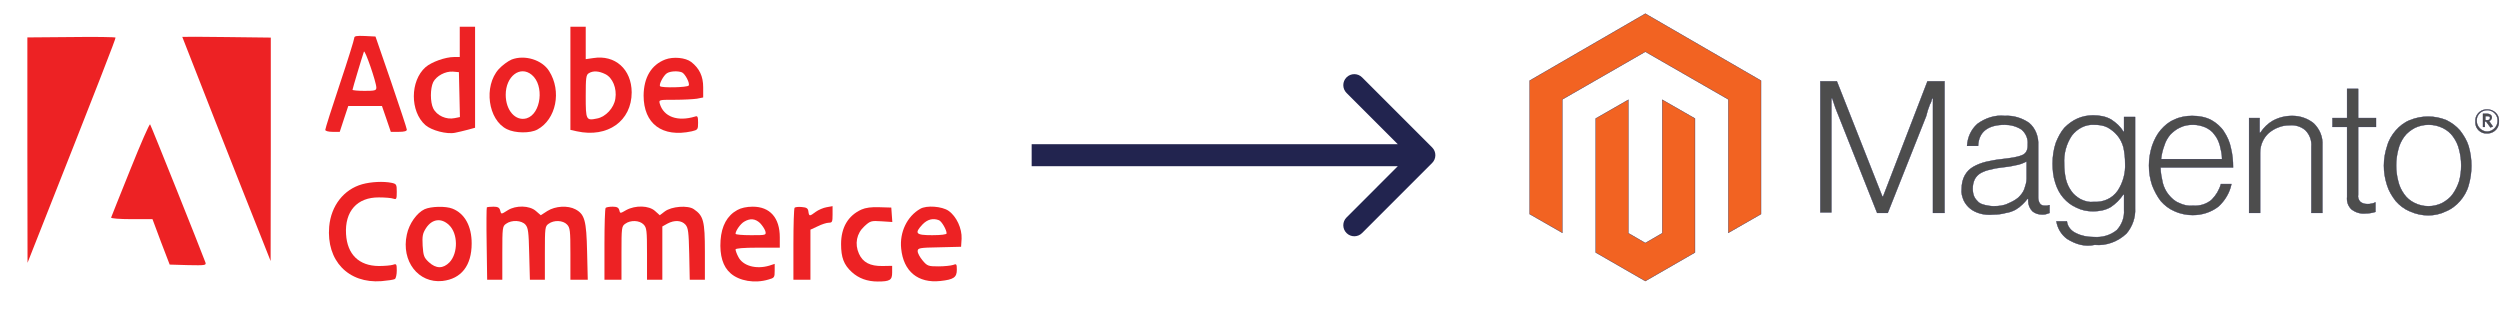 <?xml version="1.0"?>
<svg xmlns="http://www.w3.org/2000/svg" version="1.1" width="436" height="55" viewBox="0 0 436 55"><svg width="437" height="55" viewBox="0 0 9100 1146" fill="none" x="-1" y="0">
<path d="M1688.78 152.151V207.185H1668.37C1636.2 207.185 1586.1 225.314 1564.44 244.09C1508.15 293.944 1507.53 404.66 1563.83 454.514C1586.1 473.938 1641.77 488.829 1672.08 482.355C1682.6 480.412 1703.63 475.233 1718.48 471.348L1744.46 464.226V280.995V97.117H1716.62H1688.78V152.151ZM1687.55 343.799L1689.4 425.378L1670.22 429.263C1639.91 435.738 1605.27 420.199 1592.28 393.653C1581.15 370.992 1581.15 321.785 1592.28 298.477C1604.03 275.816 1636.2 258.334 1664.04 260.277L1685.69 262.219L1687.55 343.799Z" fill="#ED2224"/>
<path d="M2090.87 284.88V471.996L2114.38 477.175C2226.34 501.779 2313.57 439.623 2313.57 335.382C2312.95 251.86 2253.56 198.121 2173.76 211.07L2146.55 214.955V156.036V97.118H2118.71H2090.87V284.88ZM2217.68 269.341C2244.28 282.291 2260.37 321.138 2254.18 358.691C2249.23 392.358 2218.92 424.731 2187.99 430.558C2147.78 438.975 2146.55 436.385 2146.55 350.274C2146.55 282.938 2147.78 271.931 2157.68 266.104C2173.14 256.392 2194.18 257.687 2217.68 269.341Z" fill="#ED2224"/>
<path d="M277.134 134.67L117.535 135.965V545.806L118.154 954.999L138.568 903.202C382.915 285.528 439.208 139.85 437.97 136.613C436.733 134.67 364.357 133.375 277.134 134.67Z" fill="#ED2224"/>
<path d="M680.461 134.023C680.461 135.965 909.962 719.324 965.636 857.88L1001.51 948.524L1002.13 542.568V136.613L841.297 134.67C752.837 133.375 680.461 133.375 680.461 134.023Z" fill="#ED2224"/>
<path d="M1305.25 138.554C1305.25 143.734 1281.74 219.487 1252.67 306.246C1223.59 393.005 1200.09 467.463 1200.09 471.995C1200.09 475.88 1211.22 479.117 1226.69 479.117H1252.67L1268.13 431.853L1283.6 385.236H1344.84H1406.08L1422.16 431.853L1438.25 479.117H1467.32C1487.12 479.117 1497.01 476.527 1496.4 470.7C1496.4 466.815 1470.41 388.473 1439.48 297.829L1382.57 132.727L1343.6 130.785C1313.29 129.49 1305.25 130.785 1305.25 138.554ZM1385.67 318.548C1385.67 328.907 1380.1 330.202 1342.36 330.202C1318.86 330.202 1299.06 328.26 1299.06 326.317C1299.06 323.08 1333.09 209.127 1340.51 187.761C1343.6 177.402 1385.67 298.477 1385.67 318.548Z" fill="#ED2224"/>
<path d="M1877.46 216.251C1863.85 222.078 1842.81 237.617 1830.44 251.214C1774.77 313.369 1791.47 435.739 1860.13 469.407C1889.83 484.298 1944.88 484.946 1970.86 470.702C2038.91 433.797 2059.94 331.498 2013.55 258.336C1988.19 217.546 1925.09 198.122 1877.46 216.251ZM1950.45 271.932C1996.85 310.132 1984.47 413.725 1931.89 429.912C1891.68 441.566 1855.8 401.424 1855.8 344.447C1855.8 277.112 1908.39 236.969 1950.45 271.932Z" fill="#ED2224"/>
<path d="M2435.43 216.25C2384.71 235.674 2357.49 281.643 2356.87 347.037C2356.87 449.982 2424.3 500.484 2531.94 477.176C2553.59 471.996 2554.82 470.701 2554.82 446.098C2554.82 424.084 2552.97 420.199 2544.31 423.437C2479.97 442.86 2429.87 424.732 2415.64 376.82C2411.93 362.576 2412.55 362.576 2469.46 362.576C2501.01 362.576 2537.5 360.633 2550.49 358.691L2573.38 354.159V317.254C2573.38 277.111 2559.77 248.623 2530.08 225.315C2509.05 209.128 2464.51 205.243 2435.43 216.25ZM2496.06 262.867C2507.81 268.047 2525.75 302.362 2520.8 310.779C2516.47 317.901 2423.06 319.843 2416.88 313.369C2411.31 307.542 2429.25 273.874 2441.62 266.104C2453.99 258.335 2480.59 257.04 2496.06 262.867Z" fill="#ED2224"/>
<path d="M491.788 615.732C454.053 708.966 423.123 787.308 421.886 790.545C420.649 793.783 452.816 796.372 496.118 796.372H572.206L603.136 879.247L634.685 961.474L701.494 963.417C763.354 964.711 768.302 964.064 764.591 953.705C746.651 905.145 566.639 455.162 563.546 451.925C561.071 449.335 528.904 523.145 491.788 615.732Z" fill="#ED2224"/>
<path d="M1334.32 669.471C1267.51 688.247 1221.12 747.165 1214.32 823.565C1203.8 947.23 1283.6 1030.75 1404.23 1021.69C1427.11 1019.75 1448.76 1016.51 1453.09 1013.92C1456.81 1011.33 1459.9 997.732 1459.9 983.488C1459.9 959.532 1458.66 957.589 1446.29 962.121C1438.25 964.711 1414.74 966.654 1394.33 966.654C1322.57 966.006 1279.89 924.569 1275.56 850.759C1270.61 767.884 1315.77 716.735 1394.95 717.382C1417.22 717.382 1440.72 719.325 1447.53 721.915C1458.66 725.799 1459.9 723.21 1459.9 697.311C1459.9 670.118 1458.66 668.176 1440.72 664.291C1411.03 658.464 1367.11 660.406 1334.32 669.471Z" fill="#ED2224"/>
<path d="M1561.35 760.114C1532.89 773.064 1504.44 813.206 1496.4 852.701C1475.37 949.172 1538.46 1030.1 1625.69 1021.04C1694.35 1013.27 1732.08 965.358 1732.08 884.426C1732.08 821.623 1706.72 775.653 1662.18 758.172C1638.06 748.46 1584.86 749.755 1561.35 760.114ZM1649.81 817.738C1682.6 848.816 1683.21 919.389 1651.67 953.057C1628.16 977.013 1602.8 977.013 1576.2 952.409C1558.88 936.223 1556.4 929.748 1553.93 892.843C1552.07 857.233 1553.93 848.169 1566.3 828.745C1587.95 795.725 1621.35 790.545 1649.81 817.738Z" fill="#ED2224"/>
<path d="M1787.14 753.64C1785.9 754.935 1785.28 815.148 1786.52 886.369L1788.37 1016.51H1815.59H1843.43V920.037C1843.43 826.803 1844.05 822.27 1857.04 813.206C1877.45 798.315 1913.33 800.257 1927.56 816.443C1937.46 828.098 1939.31 842.342 1941.17 923.274L1943.64 1016.51H1970.86H1998.08V920.037C1998.08 826.803 1998.7 822.27 2011.69 813.206C2030.87 798.962 2063.65 800.257 2078.5 815.796C2089.63 827.45 2090.87 837.162 2090.87 922.626V1016.51H2122.42H2153.97L2151.49 914.209C2149.02 801.552 2142.83 778.891 2109.43 760.762C2081.59 745.87 2036.43 748.46 2007.36 766.589L1983.23 782.128L1965.29 766.589C1942.41 746.518 1892.92 745.223 1863.22 763.999C1838.48 779.538 1839.72 779.538 1835.39 763.999C1832.91 754.287 1826.73 751.05 1811.26 751.05C1799.51 751.05 1788.37 752.345 1787.14 753.64Z" fill="#ED2224"/>
<path d="M2218.92 755.582C2216.45 757.525 2214.59 817.738 2214.59 888.311V1016.51H2245.52H2276.45V920.037C2276.45 826.803 2277.07 822.271 2290.06 813.206C2309.24 798.962 2342.02 800.257 2356.87 815.796C2368 827.45 2369.24 837.162 2369.24 922.626V1016.51H2397.08H2424.91V919.389V822.918L2443.47 812.559C2468.83 798.962 2494.82 800.257 2509.04 816.443C2518.94 828.098 2520.8 842.342 2522.65 923.274L2524.51 1016.51H2552.35H2579.56V914.21C2579.56 803.494 2574.62 784.071 2539.36 760.115C2517.7 745.223 2458.32 749.755 2433.57 768.532L2415.64 782.128L2398.31 766.589C2376.04 746.518 2327.18 745.223 2293.77 763.352C2271.5 776.301 2271.5 776.301 2268.41 763.352C2265.93 754.287 2259.75 751.05 2244.28 751.05C2232.53 751.05 2220.78 752.993 2218.92 755.582Z" fill="#ED2224"/>
<path d="M2697.1 763.352C2660.6 783.423 2640.19 820.328 2636.48 873.42C2632.77 928.454 2645.14 969.243 2672.98 993.199C2704.53 1021.04 2760.82 1030.75 2810.31 1015.86C2831.96 1010.03 2833.19 1008.09 2833.19 984.135V958.884L2813.4 965.359C2765.15 979.603 2716.9 966.006 2700.81 932.986C2695.25 922.627 2690.92 910.325 2690.92 906.44C2690.92 902.555 2719.37 899.966 2771.33 899.966H2851.75V862.413C2851.75 791.193 2815.87 751.05 2753.39 751.05C2731.13 751.05 2710.71 755.582 2697.1 763.352ZM2779.99 810.616C2788.04 819.033 2796.7 831.982 2799.17 839.752C2802.88 854.643 2802.26 854.643 2747.21 854.643C2716.28 854.643 2690.92 852.701 2690.92 849.464C2691.53 837.81 2708.86 813.206 2722.46 805.437C2744.12 792.488 2762.67 794.43 2779.99 810.616Z" fill="#ED2224"/>
<path d="M2905.57 754.935C2903.09 757.525 2901.24 817.738 2901.24 888.311V1016.51H2932.17H2963.1V925.864V834.572L2989.7 822.271C3003.93 815.149 3021.87 809.321 3029.91 809.321C3042.28 809.321 3043.52 806.084 3043.52 779.538V749.108L3021.87 752.993C3010.11 754.935 2992.17 762.704 2982.27 769.826C2960.01 786.66 2958.15 786.66 2955.68 768.532C2954.44 757.525 2949.49 753.64 2932.17 752.345C2919.8 751.05 2908.04 752.345 2905.57 754.935Z" fill="#ED2224"/>
<path d="M3148.68 761.41C3099.81 783.423 3074.45 826.803 3074.45 887.016C3074.45 935.576 3084.34 962.121 3113.42 988.667C3138.16 1011.33 3169.71 1022.98 3207.44 1022.98C3251.98 1022.98 3260.03 1017.8 3260.03 990.61V966.006L3224.77 966.654C3180.23 967.301 3153.63 953.704 3139.4 921.979C3123.31 886.369 3130.74 848.169 3159.19 822.271C3180.23 802.847 3183.94 801.552 3221.05 804.142L3260.64 806.732L3258.79 780.833L3256.93 754.287L3213.63 752.993C3185.17 751.698 3162.91 754.935 3148.68 761.41Z" fill="#ED2224"/>
<path d="M3362.09 758.82C3314.46 786.013 3286.63 843.637 3292.81 903.203C3300.85 986.078 3354.05 1030.1 3435.71 1021.04C3483.34 1015.86 3495.09 1008.09 3495.09 980.25C3495.09 959.532 3493.86 957.589 3481.48 962.769C3473.44 965.359 3449.94 967.949 3428.29 967.949C3391.79 967.949 3387.46 966.654 3370.76 946.583C3360.86 934.928 3352.82 920.037 3352.82 912.915C3352.82 901.261 3358.38 899.966 3432 898.671L3510.56 896.728L3512.41 867.593C3514.27 830.688 3493.86 786.013 3464.78 765.942C3441.28 749.755 3384.98 745.223 3362.09 758.82ZM3430.14 800.257C3440.04 804.142 3457.98 835.22 3457.98 848.169C3457.98 852.054 3438.18 854.644 3405.4 854.644C3345.39 854.644 3339.83 848.169 3370.76 815.149C3388.69 797.02 3408.49 791.84 3430.14 800.257Z" fill="#ED2224"/>
<path d="M6298.58 361.188L6298.28 361.016L5997.29 188.04L5996.99 187.868L5996.69 188.04L5695.7 361.016L5695.4 361.188V846.011L5576.6 777.901V293.084L5996.99 49.693L6417.38 293.084V777.902L6298.58 846.011V361.188Z" fill="#F26322" stroke="#22244F" stroke-width="1.2"/>
<path d="M6177.38 430.69L6177.38 917.474L5996.99 1021.31L5816.6 917.473V430.691L5935.41 362.582V847.403L5935.7 847.577L5996.69 882.958L5996.99 883.133L5997.29 882.958L6058.28 847.577L6058.57 847.403V362.582L6177.38 430.69Z" fill="#F26322" stroke="#22244F" stroke-width="1.2"/>
<path d="M6692.97 295.305L6858.07 713.605L6858.22 713.984H6861.01L6861.16 713.601L7022.32 295.305H7084.26V773.72H7042.18V357.005H7039.15L7039.04 357.46C7037.06 365.351 7035.11 373.101 7031.25 378.895L7031.21 378.954L7031.18 379.022L7023.32 400.644L7023.31 400.667L7023.3 400.691L7017.41 422.281L6877.9 773.72H6839.37L6699.85 422.268C6698.86 419.294 6697.37 415.834 6695.9 412.406C6694.42 408.96 6692.96 405.545 6691.98 402.625C6690.99 399.654 6689.5 396.181 6688.04 392.518C6686.56 388.837 6685.1 384.937 6684.13 381.047L6684.12 381.024L6684.12 381.003L6676.25 357.415L6676.11 357.005H6673.11V771.754H6633V295.305H6692.97Z" fill="#4D4D4D" stroke="#22244F" stroke-width="1.2"/>
<path d="M7203.28 450.443C7232.68 428.904 7267.94 417.179 7303.16 421.09L7303.21 421.096L7303.26 421.092C7334.58 419.136 7365.92 428.912 7391.38 446.522C7414.81 466.041 7426.55 497.287 7424.6 528.565L7424.6 528.584V717.304C7424.6 725.255 7426.58 733.241 7430.6 739.259C7434.69 745.389 7440.83 747.388 7448.8 747.388H7456.67C7457.25 747.388 7457.92 747.247 7458.61 747.06C7459.31 746.87 7460.06 746.619 7460.79 746.375C7461.54 746.128 7462.26 745.888 7462.92 745.709C7463.58 745.528 7464.13 745.423 7464.54 745.423H7465.91V773.931C7464.12 774.774 7462.32 775.226 7460.46 775.69C7458.51 776.177 7456.5 776.678 7454.48 777.681C7448.69 779.599 7442.9 779.604 7438.97 779.604C7425.33 779.603 7413.67 775.716 7403.95 767.959C7394.24 758.24 7388.42 744.645 7388.42 731.063V722.601H7385.55L7385.37 722.841C7379.5 730.665 7373.62 736.534 7367.72 742.433C7359.9 750.25 7352.07 756.114 7342.28 761.986C7330.52 767.861 7320.75 771.761 7307.08 773.713L7307.04 773.719L7307 773.73C7293.28 777.645 7277.6 779.604 7263.88 779.604H7263.85L7263.83 779.606C7242.26 781.566 7226.59 779.605 7212.9 775.695C7199.19 771.783 7187.46 765.92 7177.7 758.113C7167.94 750.31 7160.12 740.555 7154.26 728.841C7148.38 715.132 7144.5 701.493 7146.44 685.928L7146.45 685.891V685.854C7146.45 668.243 7150.37 650.66 7158.17 637.011C7165.99 623.344 7175.75 613.594 7189.42 605.784C7203.14 597.954 7218.82 592.075 7234.52 588.154L7234.52 588.153C7251.66 584.347 7270.63 580.547 7289.64 578.53L7291.48 578.341L7291.49 578.34C7309.2 576.373 7322.99 574.406 7334.8 572.438L7334.81 572.438L7334.82 572.436C7344.65 570.472 7354.53 568.497 7364.43 564.544C7370.43 562.54 7376.43 558.538 7380.45 552.523C7384.46 546.506 7386.45 538.52 7386.45 530.568V524.688C7388.42 504.845 7380.47 485.019 7364.61 471.147L7364.58 471.122L7364.54 471.101L7363.71 470.549C7346.05 459.05 7324.63 453.309 7303.23 453.309C7272.66 453.309 7248.9 459.711 7232.53 472.603C7216.25 485.414 7207.36 504.567 7206.26 529.969H7166.16C7168.24 498.934 7179.97 471.8 7203.28 450.443ZM7381.65 587.035C7369.87 592.922 7356.17 598.783 7340.53 600.736L7340.49 600.74L7340.46 600.749C7324.76 604.67 7309.06 606.632 7291.36 608.598C7273.63 610.565 7263.77 612.535 7249.97 616.471C7238.1 618.452 7228.22 622.41 7216.4 628.313L7216.38 628.324L7216.36 628.336C7206.44 634.283 7200.47 640.251 7194.51 650.163L7194.5 650.183L7194.49 650.204C7188.54 662.099 7186.56 673.99 7186.56 685.854C7186.56 695.736 7188.53 707.631 7192.52 715.606C7196.51 723.569 7202.48 729.532 7208.38 735.419L7208.41 735.449L7208.44 735.475C7216.42 741.452 7224.4 743.44 7232.26 745.404L7232.27 745.408L7232.29 745.411C7242.11 747.375 7252.01 749.354 7261.92 749.354C7281.6 749.353 7299.41 747.39 7315.27 739.478C7329.06 733.572 7340.92 727.648 7352.79 717.765L7352.81 717.747L7352.83 717.729C7362.69 707.879 7370.64 697.971 7374.62 686.044C7378.54 674.27 7382.52 662.381 7382.52 650.473V586.602L7381.65 587.035Z" fill="#4D4D4D" stroke="#22244F" stroke-width="1.2"/>
<path d="M7623.89 419.137C7647.43 419.137 7670.91 423.058 7690.45 434.768C7708.12 446.536 7723.76 460.23 7733.53 477.798L7733.7 478.106H7736.62V425.034H7776.74V756.644L7776.74 756.661C7778.69 789.904 7766.95 823.159 7745.42 848.598C7714.06 877.959 7672.93 893.605 7629.85 889.691L7629.75 889.683L7629.66 889.703C7594.46 897.52 7561.18 887.764 7529.8 868.167C7508.5 852.681 7494.87 829.528 7490.82 804.401H7528.93C7531.11 824.055 7544.96 839.722 7562.64 847.584C7582.41 857.459 7604.14 861.4 7627.8 861.403C7657.44 863.374 7687.1 855.477 7710.83 835.712L7710.87 835.685L7710.89 835.652C7728.7 815.888 7738.6 790.184 7736.62 762.495V706.885H7733.74L7733.56 707.152C7721.8 724.772 7706.12 740.437 7688.49 752.186C7668.95 763.899 7645.46 767.819 7623.89 767.819C7602.33 767.819 7582.75 763.905 7563.17 754.124L7563.16 754.117L7563.15 754.112L7561.5 753.367C7544.55 745.55 7529.43 734.059 7516.14 718.884C7502.44 703.235 7492.64 683.659 7486.76 664.068L7486.76 664.06L7486.75 664.052L7486.39 662.949C7478.85 639.815 7476.95 616.666 7476.95 593.479C7476.95 567.989 7480.87 542.503 7488.72 518.983C7496.57 499.367 7506.37 479.799 7520.06 464.157C7533.79 450.442 7549.47 438.702 7567.08 430.879C7584.71 423.053 7604.3 419.137 7623.89 419.137ZM7627.84 453.318C7596.14 451.345 7566.46 467.186 7546.69 492.865L7546.68 492.881L7546.67 492.898C7526.92 522.492 7517.05 558.002 7519.03 595.476C7519.03 613.198 7521 632.886 7524.94 650.612L7524.94 650.62L7524.95 650.627C7528.9 666.416 7534.83 680.246 7544.71 694.074C7552.65 705.961 7564.53 715.842 7578.35 723.731L7578.38 723.747C7594.16 731.635 7610.01 735.608 7625.88 733.64C7661.45 735.599 7693.11 721.765 7712.9 694.074L7712.91 694.066L7712.92 694.059C7732.66 664.473 7742.53 628.97 7740.56 593.463C7740.56 573.768 7738.58 556.042 7734.64 536.357L7734.64 536.344L7734.64 536.329C7730.68 520.521 7722.77 504.714 7712.88 492.847C7702.99 480.996 7691.13 471.122 7677.3 463.226L7677.27 463.21L7676.53 462.843C7660.93 455.23 7645.31 453.32 7627.84 453.318Z" fill="#4D4D4D" stroke="#22244F" stroke-width="1.2"/>
<path d="M7983.89 421.092C8007.44 421.092 8032.9 425.015 8054.42 436.741V436.742C8072.06 446.531 8089.68 462.19 8099.45 477.813L8099.46 477.821L8099.46 477.828C8111.23 495.465 8121.03 517.012 8124.95 538.537L8124.95 538.557L8124.95 538.576C8130.79 561.903 8132.77 585.239 8132.8 608.593H7869.19V609.193C7869.19 626.957 7873.14 646.672 7877.08 664.36L7877.08 664.376C7881.04 680.184 7888.95 695.991 7898.84 707.858C7908.69 719.664 7920.56 731.549 7936.43 737.507C7952.24 745.398 7970.03 749.354 7987.84 747.389C8011.58 749.348 8037.29 741.442 8055.11 725.614L8055.13 725.603L8055.14 725.59C8070.84 709.902 8082.64 690.316 8088.62 668.762H8126.78C8120.77 699.794 8103.24 728.877 8079.9 750.257C8052.48 771.777 8019.18 781.568 7985.86 781.568C7966.26 781.568 7942.74 777.65 7921.19 767.862L7921.18 767.857L7921.17 767.852L7920.25 767.481C7901.06 759.606 7883.77 746.101 7870.26 730.685C7856.55 713.063 7846.74 693.474 7838.88 673.859C7831.04 650.335 7827.12 626.815 7827.12 601.33C7827.12 577.805 7831.04 552.316 7838.89 528.791C7846.74 507.211 7856.55 487.638 7870.25 471.994C7883.98 456.305 7899.65 442.622 7919.2 434.809L7919.22 434.8L7919.24 434.788C7938.81 425.013 7962.32 421.092 7983.89 421.092ZM7987.83 453.308C7972.05 453.308 7956.21 455.278 7940.36 463.19C7926.5 469.132 7914.64 479.018 7904.78 488.865L7904.76 488.884L7904.74 488.905C7894.87 500.745 7886.96 514.572 7882.99 528.422C7877.08 544.181 7873.14 559.946 7871.17 577.677L7871.09 578.343H8092.69V577.743C8092.69 559.968 8088.74 544.173 8084.81 528.456L8084.8 528.446L8084.8 528.437L8084.42 527.143C8080.48 513.776 8074.62 500.433 8065.03 488.931C8057.08 477.025 8045.18 469.111 8033.34 463.199L8033.33 463.191L8033.31 463.185L8032.01 462.635C8018.49 457.019 8003.17 453.308 7987.83 453.308Z" fill="#4D4D4D" stroke="#22244F" stroke-width="1.2"/>
<path d="M8347.84 421.092C8377.21 421.092 8404.6 430.869 8426.13 448.458C8447.65 469.967 8459.36 497.313 8457.41 528.564L8457.41 528.583V773.706H8417.3V532.564C8419.27 510.77 8411.34 488.983 8395.48 473.14L8395.47 473.126L8395.45 473.112L8394.7 472.468C8378.9 459.057 8357.48 453.333 8337.98 455.273C8324.17 455.276 8310.33 457.249 8296.48 463.174C8284.59 467.141 8272.73 475.05 8262.88 482.924L8262.86 482.935L8262.85 482.946C8243.05 500.749 8231.18 526.464 8231.18 554.155V773.706H8191.06V428.955H8229.21V482.026H8232.1L8232.28 481.76C8244.04 464.133 8259.71 448.482 8277.31 438.709L8277.31 438.71C8298.86 426.966 8322.37 421.092 8347.84 421.092Z" fill="#4D4D4D" stroke="#22244F" stroke-width="1.2"/>
<path d="M8587.25 322.818V428.963H8652.16V461.179H8587.25V707.426C8585.26 717.454 8589.28 727.452 8595.29 733.46L8595.32 733.49L8595.35 733.516C8603.35 739.507 8611.35 741.498 8621.29 741.498C8627.17 741.498 8631.17 741.5 8637.12 739.531C8641.15 739.499 8645.14 737.515 8648.97 735.602H8650.2V769.947C8638.55 773.766 8625.03 775.68 8613.42 775.68H8613.39L8613.35 775.684C8595.83 777.629 8578.28 771.797 8564.61 762.05C8551.02 750.401 8545.18 732.922 8547.13 715.411L8547.13 715.379V461.179H8494.02V428.963H8547.13V322.818H8587.25Z" fill="#4D4D4D" stroke="#22244F" stroke-width="1.2"/>
<path d="M8774.96 436.798C8818.09 419.17 8865.13 419.167 8908.26 436.789C8927.86 446.581 8943.52 458.323 8957.23 473.973C8970.97 491.626 8982.72 511.208 8988.59 530.76V530.761C9002.33 577.826 9002.33 626.851 8988.59 673.916L8988.59 673.926C8982.71 695.444 8970.96 715.022 8957.24 730.692C8943.52 746.361 8925.89 760.056 8906.32 767.877L8906.29 767.887L8906.27 767.897C8867.1 787.466 8818.11 787.477 8774.98 767.889L8774.96 767.877L8774.04 767.507C8754.85 759.631 8737.56 746.126 8724.05 730.71C8710.31 713.054 8698.56 693.468 8692.69 673.912L8692.68 673.903L8692.68 673.895L8691.96 671.688C8676.99 625.312 8677.23 577.1 8692.68 530.783L8692.69 530.767L8692.69 530.751C8698.56 509.233 8710.32 489.656 8724.04 473.985C8737.76 458.317 8755.39 444.621 8774.96 436.8L8774.96 436.798ZM8895.01 465.19C8863.36 449.381 8823.82 449.381 8792.17 465.19L8792.14 465.206C8778.34 473.086 8764.49 482.966 8754.58 496.828C8744.71 510.634 8736.8 526.425 8732.84 544.199C8722.98 581.646 8722.98 621.065 8732.84 658.512C8736.8 676.286 8744.71 692.077 8754.58 705.883C8764.47 719.727 8776.35 729.618 8792.17 737.521C8823.82 753.331 8861.39 753.331 8893.04 737.521L8893.07 737.506C8906.87 729.626 8920.73 719.745 8930.64 705.883C8940.51 692.07 8948.41 676.29 8954.32 658.549L8954.33 658.53L8954.33 658.512C8964.2 621.065 8964.2 581.646 8954.33 544.199C8950.38 526.425 8942.47 510.634 8932.6 496.828C8922.71 482.984 8910.82 473.093 8895.01 465.19Z" fill="#4D4D4D" stroke="#22244F" stroke-width="1.2"/>
<path d="M9055.12 400.284C9035.53 400.772 9018.07 416.538 9018.07 436.254V440.186C9018.07 460.174 9036.05 478.132 9056.05 478.132C9076.04 478.132 9094.01 460.188 9094.03 440.21C9096.01 420.209 9080 402.27 9060.04 400.275L9060.01 400.272H9056.05L9055.12 400.284ZM9056.05 413.267C9065.71 413.267 9073.16 419.032 9073.16 426.426C9073.16 432.078 9069.37 437.736 9063.73 439.616L9062.97 439.87L9063.43 440.529L9076.76 459.564L9068.06 463.042L9052.6 441.798L9052.42 441.551H9047.58V461.207H9040.91V413.267H9056.05ZM9049.55 436.854H9056.05C9059.05 436.854 9061.66 436.359 9063.53 435.022C9065.44 433.657 9066.49 431.488 9066.49 428.392C9066.49 426.813 9066.09 425.576 9065.38 424.625C9064.68 423.678 9063.71 423.067 9062.65 422.67C9060.57 421.888 9057.99 421.895 9056.05 421.895H9049.55V436.854ZM9013.37 442.126L9013.37 442.101C9011.43 418.872 9028.86 399.491 9052.14 397.541H9056.05C9079.38 397.541 9098.73 415.018 9098.73 436.254V440.21L9098.73 440.235C9100.67 463.464 9083.24 482.845 9059.96 484.795H9056.02L9056 484.797C9032.75 486.733 9013.37 467.364 9013.37 446.082V442.126Z" fill="#4D4D4D" stroke="#22244F" stroke-width="1.2"/>
<path d="M5222.3 592.284C5237.92 576.663 5237.92 551.337 5222.3 535.716L4967.74 281.157C4952.12 265.536 4926.8 265.536 4911.18 281.157C4895.55 296.778 4895.55 322.105 4911.18 337.726L5137.45 564L4911.18 790.274C4895.55 805.895 4895.55 831.222 4911.18 846.843C4926.8 862.464 4952.12 862.464 4967.74 846.843L5222.3 592.284ZM3767 564V604L5194.02 604V564V524L3767 524V564Z" fill="#22244F"/>
</svg></svg>
